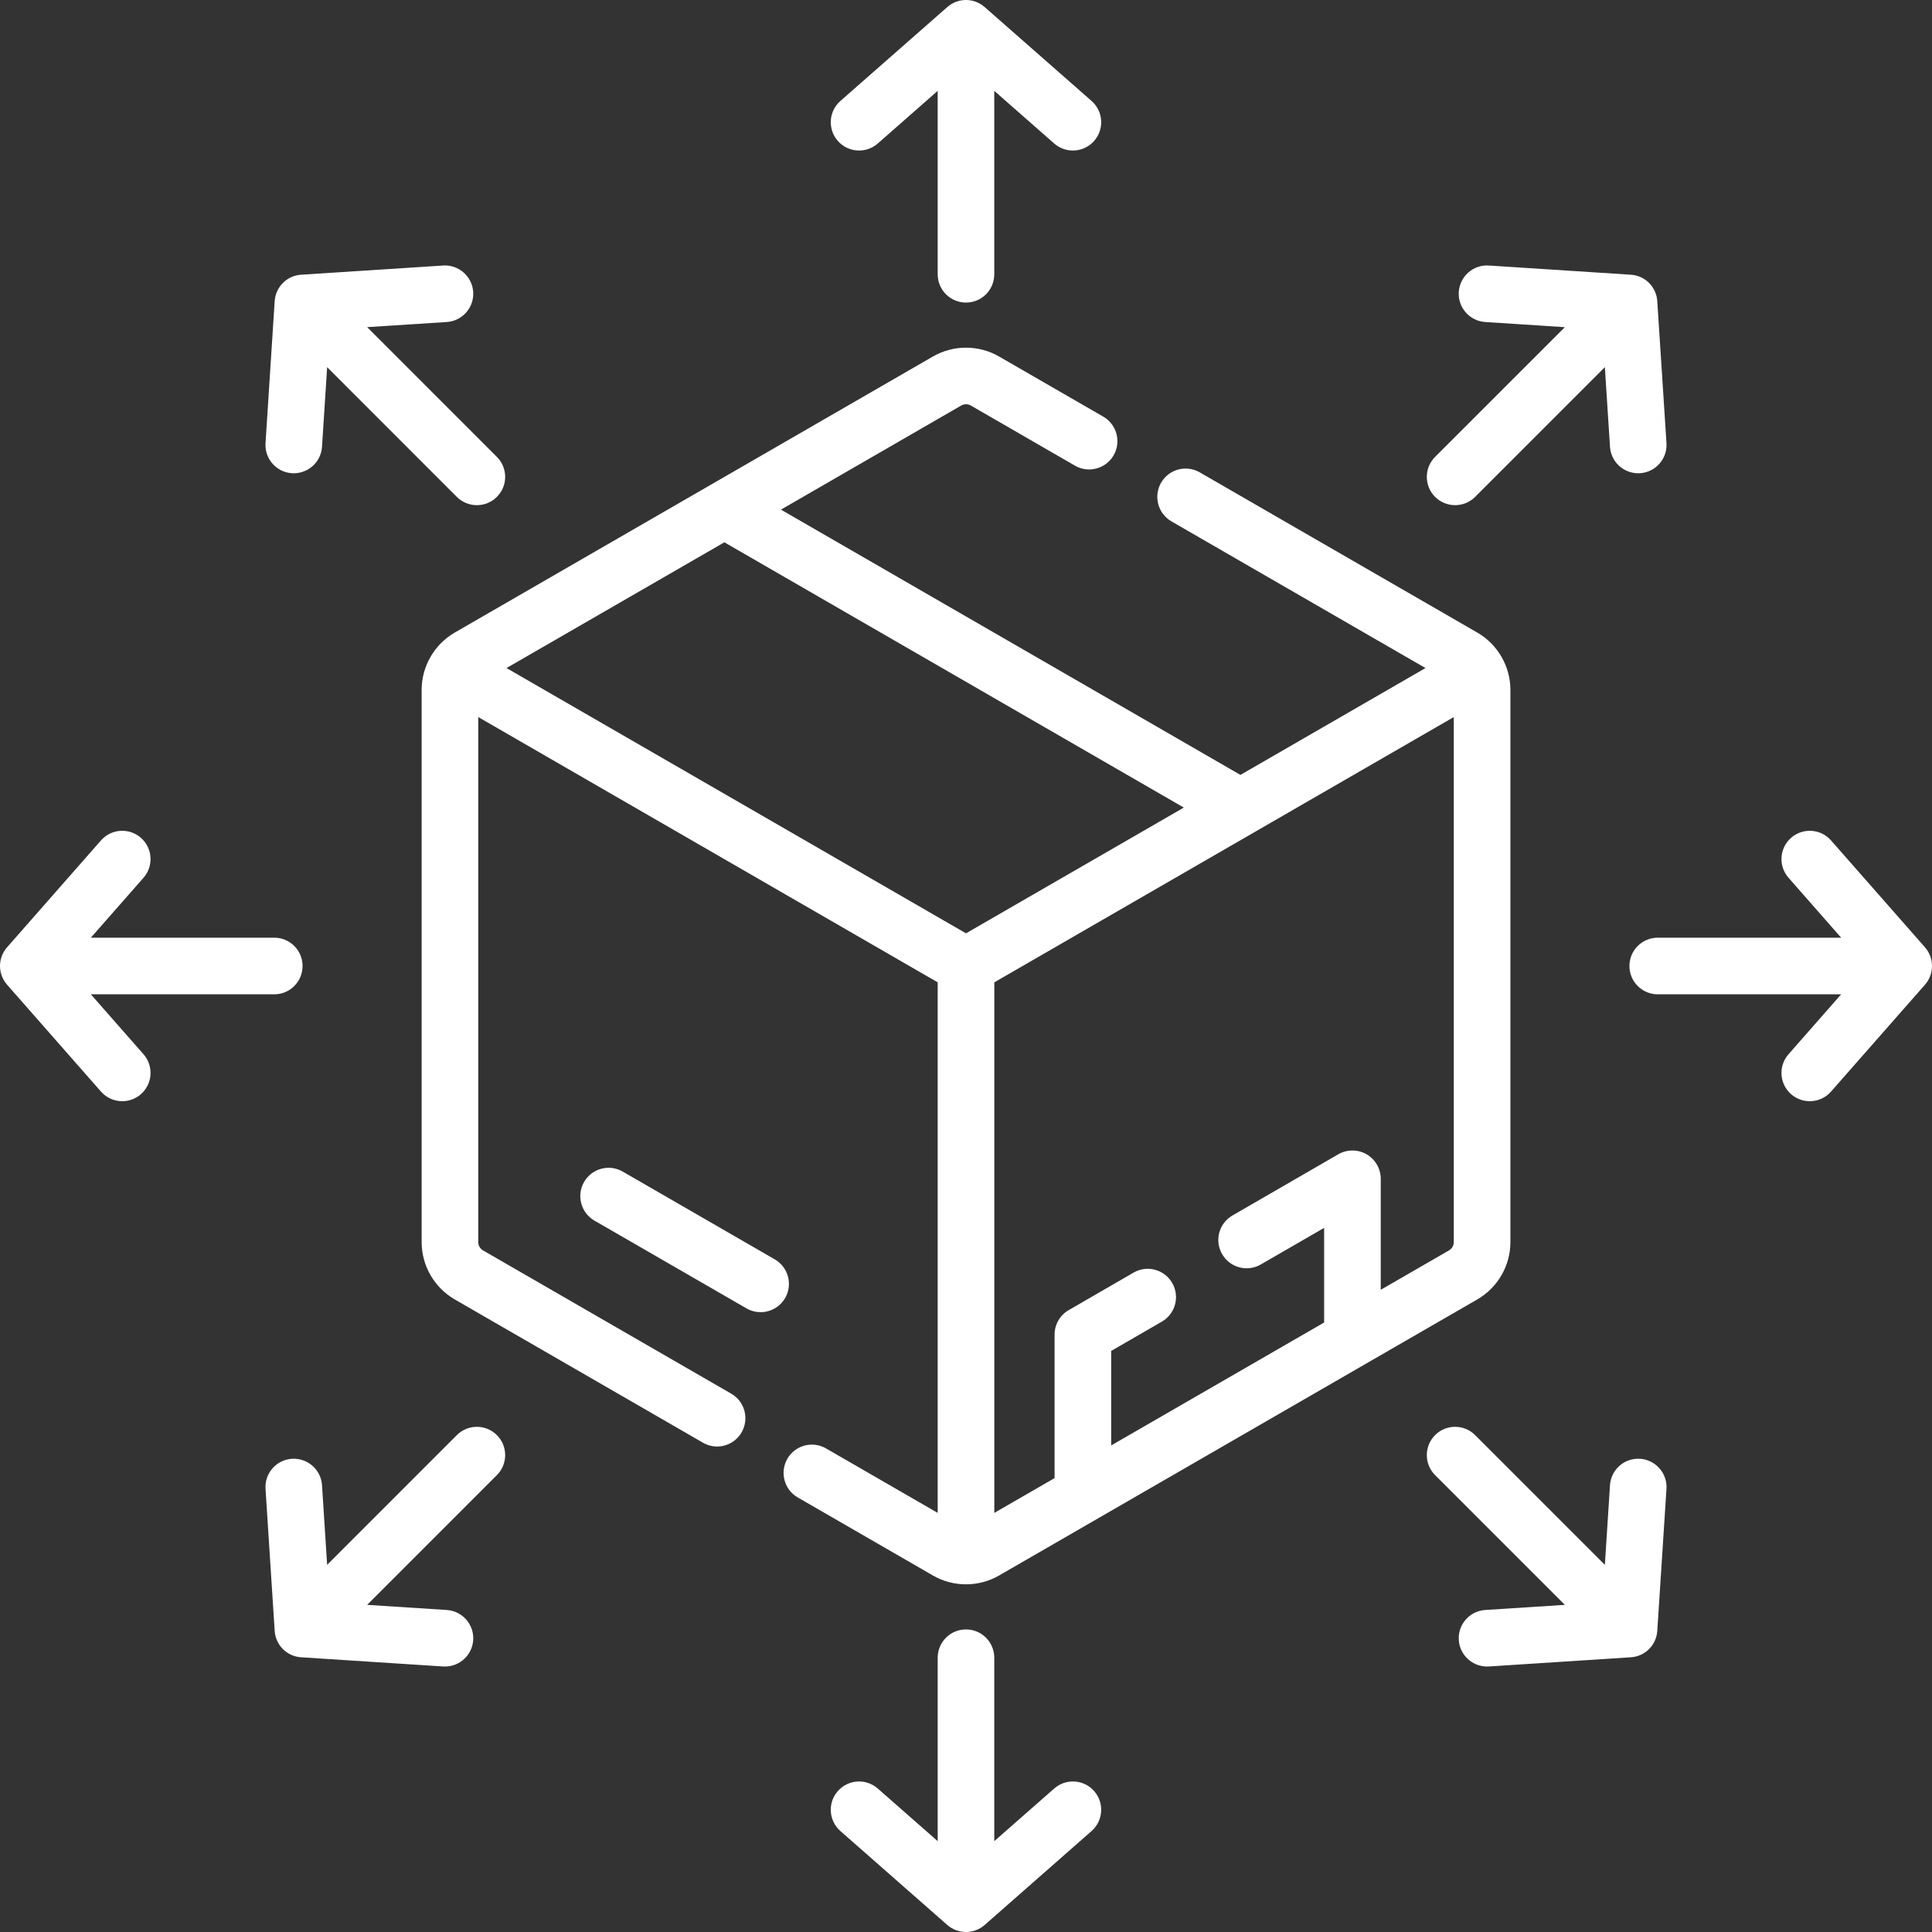 <?xml version="1.0"?>
<svg xmlns="http://www.w3.org/2000/svg" width="46" height="46" viewBox="0 0 46 46" fill="none">
<rect x="0" y="0" width="46" height="46" fill="#333333" stroke="none"/>
<g clip-path="url(#clip0_13156_553)">
<path d="M18.447 29.985L14.827 27.895C14.505 27.709 14.093 27.819 13.907 28.141C13.721 28.463 13.831 28.876 14.153 29.062L17.773 31.152C17.879 31.213 17.995 31.242 18.11 31.242C18.342 31.242 18.569 31.121 18.694 30.905C18.88 30.583 18.769 30.171 18.447 29.985Z" fill="white"/>
<path d="M20.899 3.417L22.326 2.163V6.531C22.326 6.903 22.627 7.204 23 7.204C23.372 7.204 23.673 6.903 23.673 6.531V2.163L25.1 3.417C25.228 3.529 25.387 3.584 25.545 3.584C25.732 3.584 25.918 3.507 26.051 3.355C26.297 3.076 26.27 2.65 25.99 2.404L23.444 0.168C23.19 -0.056 22.809 -0.056 22.555 0.168L20.009 2.404C19.73 2.65 19.702 3.076 19.948 3.355C20.194 3.635 20.619 3.662 20.899 3.417Z" fill="white"/>
<path d="M34.646 12.028C34.818 12.028 34.99 11.962 35.122 11.831L38.211 8.742L38.333 10.638C38.356 10.995 38.652 11.268 39.005 11.268C39.019 11.268 39.034 11.268 39.049 11.267C39.42 11.243 39.702 10.922 39.678 10.551L39.459 7.17C39.438 6.832 39.168 6.562 38.83 6.541L35.449 6.322C35.077 6.297 34.757 6.58 34.733 6.951C34.709 7.323 34.991 7.643 35.362 7.667L37.258 7.79L34.169 10.878C33.906 11.141 33.906 11.568 34.169 11.831C34.301 11.962 34.473 12.028 34.646 12.028Z" fill="white"/>
<path d="M45.833 22.555L43.596 20.01C43.35 19.73 42.925 19.703 42.645 19.948C42.365 20.194 42.338 20.62 42.584 20.899L43.837 22.326H39.47C39.097 22.326 38.796 22.628 38.796 23C38.796 23.372 39.097 23.674 39.47 23.674H43.837L42.584 25.101C42.338 25.38 42.365 25.806 42.645 26.052C42.773 26.164 42.932 26.219 43.09 26.219C43.277 26.219 43.463 26.142 43.596 25.99L45.833 23.445C46.056 23.19 46.056 22.81 45.833 22.555Z" fill="white"/>
<path d="M39.049 34.733C38.675 34.709 38.357 34.991 38.333 35.362L38.211 37.258L35.122 34.169C34.859 33.906 34.432 33.906 34.169 34.169C33.906 34.432 33.906 34.859 34.169 35.122L37.258 38.211L35.362 38.333C34.991 38.357 34.709 38.677 34.733 39.049C34.756 39.405 35.053 39.679 35.405 39.679C35.419 39.679 35.434 39.679 35.449 39.678L38.83 39.459C39.168 39.438 39.438 39.168 39.459 38.83L39.678 35.449C39.702 35.078 39.42 34.757 39.049 34.733Z" fill="white"/>
<path d="M25.1 42.584L23.673 43.837V39.469C23.673 39.097 23.372 38.796 23 38.796C22.627 38.796 22.326 39.097 22.326 39.469V43.837L20.899 42.584C20.619 42.338 20.194 42.365 19.948 42.645C19.702 42.924 19.73 43.35 20.009 43.596L22.555 45.833C22.682 45.944 22.841 46 23 46C23.158 46 23.317 45.944 23.444 45.833L25.99 43.596C26.269 43.35 26.297 42.924 26.051 42.645C25.806 42.365 25.38 42.338 25.1 42.584Z" fill="white"/>
<path d="M10.877 34.169L7.789 37.258L7.667 35.362C7.643 34.991 7.323 34.71 6.951 34.733C6.579 34.757 6.298 35.078 6.322 35.449L6.54 38.831C6.562 39.169 6.831 39.438 7.169 39.459L10.551 39.678C10.566 39.679 10.58 39.679 10.595 39.679C10.947 39.679 11.244 39.406 11.267 39.049C11.29 38.678 11.009 38.357 10.638 38.333L8.742 38.211L11.83 35.122C12.094 34.859 12.094 34.432 11.83 34.169C11.567 33.906 11.141 33.906 10.877 34.169Z" fill="white"/>
<path d="M2.163 23.674H6.531C6.903 23.674 7.204 23.372 7.204 23C7.204 22.628 6.903 22.326 6.531 22.326H2.163L3.417 20.899C3.662 20.62 3.635 20.194 3.355 19.948C3.076 19.703 2.65 19.73 2.404 20.01L0.168 22.555C-0.056 22.81 -0.056 23.19 0.168 23.445L2.404 25.99C2.537 26.142 2.724 26.219 2.911 26.219C3.069 26.219 3.227 26.164 3.355 26.052C3.635 25.806 3.662 25.38 3.417 25.101L2.163 23.674Z" fill="white"/>
<path d="M6.951 11.267C6.966 11.268 6.98 11.268 6.995 11.268C7.347 11.268 7.644 10.995 7.667 10.638L7.789 8.742L10.877 11.831C11.009 11.962 11.181 12.028 11.354 12.028C11.526 12.028 11.699 11.962 11.83 11.831C12.094 11.568 12.094 11.141 11.83 10.878L8.742 7.789L10.637 7.667C11.009 7.643 11.29 7.322 11.267 6.951C11.242 6.58 10.919 6.297 10.551 6.322L7.169 6.541C6.831 6.562 6.562 6.832 6.54 7.17L6.322 10.551C6.298 10.922 6.579 11.243 6.951 11.267Z" fill="white"/>
<path d="M23.787 37.512L35.175 30.938C35.66 30.657 35.962 30.135 35.962 29.575V16.426C35.962 15.865 35.66 15.343 35.175 15.062L28.566 11.247C28.243 11.06 27.831 11.171 27.645 11.493C27.459 11.816 27.57 12.228 27.892 12.414L33.94 15.906L29.534 18.45L18.594 12.134L22.887 9.655C22.957 9.615 23.044 9.615 23.114 9.655L25.594 11.087C25.916 11.273 26.328 11.163 26.515 10.841C26.701 10.518 26.59 10.106 26.268 9.92L23.787 8.488C23.302 8.208 22.699 8.208 22.213 8.488L10.826 15.062C10.341 15.343 10.039 15.865 10.039 16.426V29.575C10.039 30.135 10.341 30.657 10.826 30.938L16.737 34.35C16.843 34.411 16.959 34.441 17.073 34.441C17.306 34.441 17.532 34.32 17.657 34.104C17.843 33.781 17.733 33.369 17.411 33.183L11.5 29.771C11.43 29.73 11.387 29.655 11.387 29.575V17.073L22.326 23.389V36.021L19.667 34.486C19.345 34.3 18.932 34.41 18.747 34.732C18.561 35.055 18.671 35.467 18.993 35.653L22.213 37.512C22.699 37.792 23.302 37.792 23.787 37.512ZM34.501 29.771L32.875 30.709V28.067C32.875 27.826 32.746 27.604 32.538 27.483C32.329 27.363 32.072 27.363 31.864 27.483L29.344 28.94C29.022 29.126 28.912 29.538 29.098 29.86C29.284 30.183 29.696 30.293 30.018 30.107L31.527 29.235V31.488L26.457 34.415V32.165L27.664 31.467C27.986 31.281 28.096 30.869 27.91 30.547C27.724 30.224 27.312 30.114 26.99 30.3L25.446 31.193C25.238 31.313 25.109 31.535 25.109 31.776V35.193L23.674 36.021V23.389L34.614 17.073V29.574C34.614 29.655 34.571 29.73 34.501 29.771ZM28.186 19.228L23 22.222L12.06 15.906L17.247 12.912L28.186 19.228Z" fill="white"/>
</g>
<defs>
<clipPath id="clip0_13156_553">
<rect width="46" height="46" fill="white"/>
</clipPath>
</defs>
</svg>
